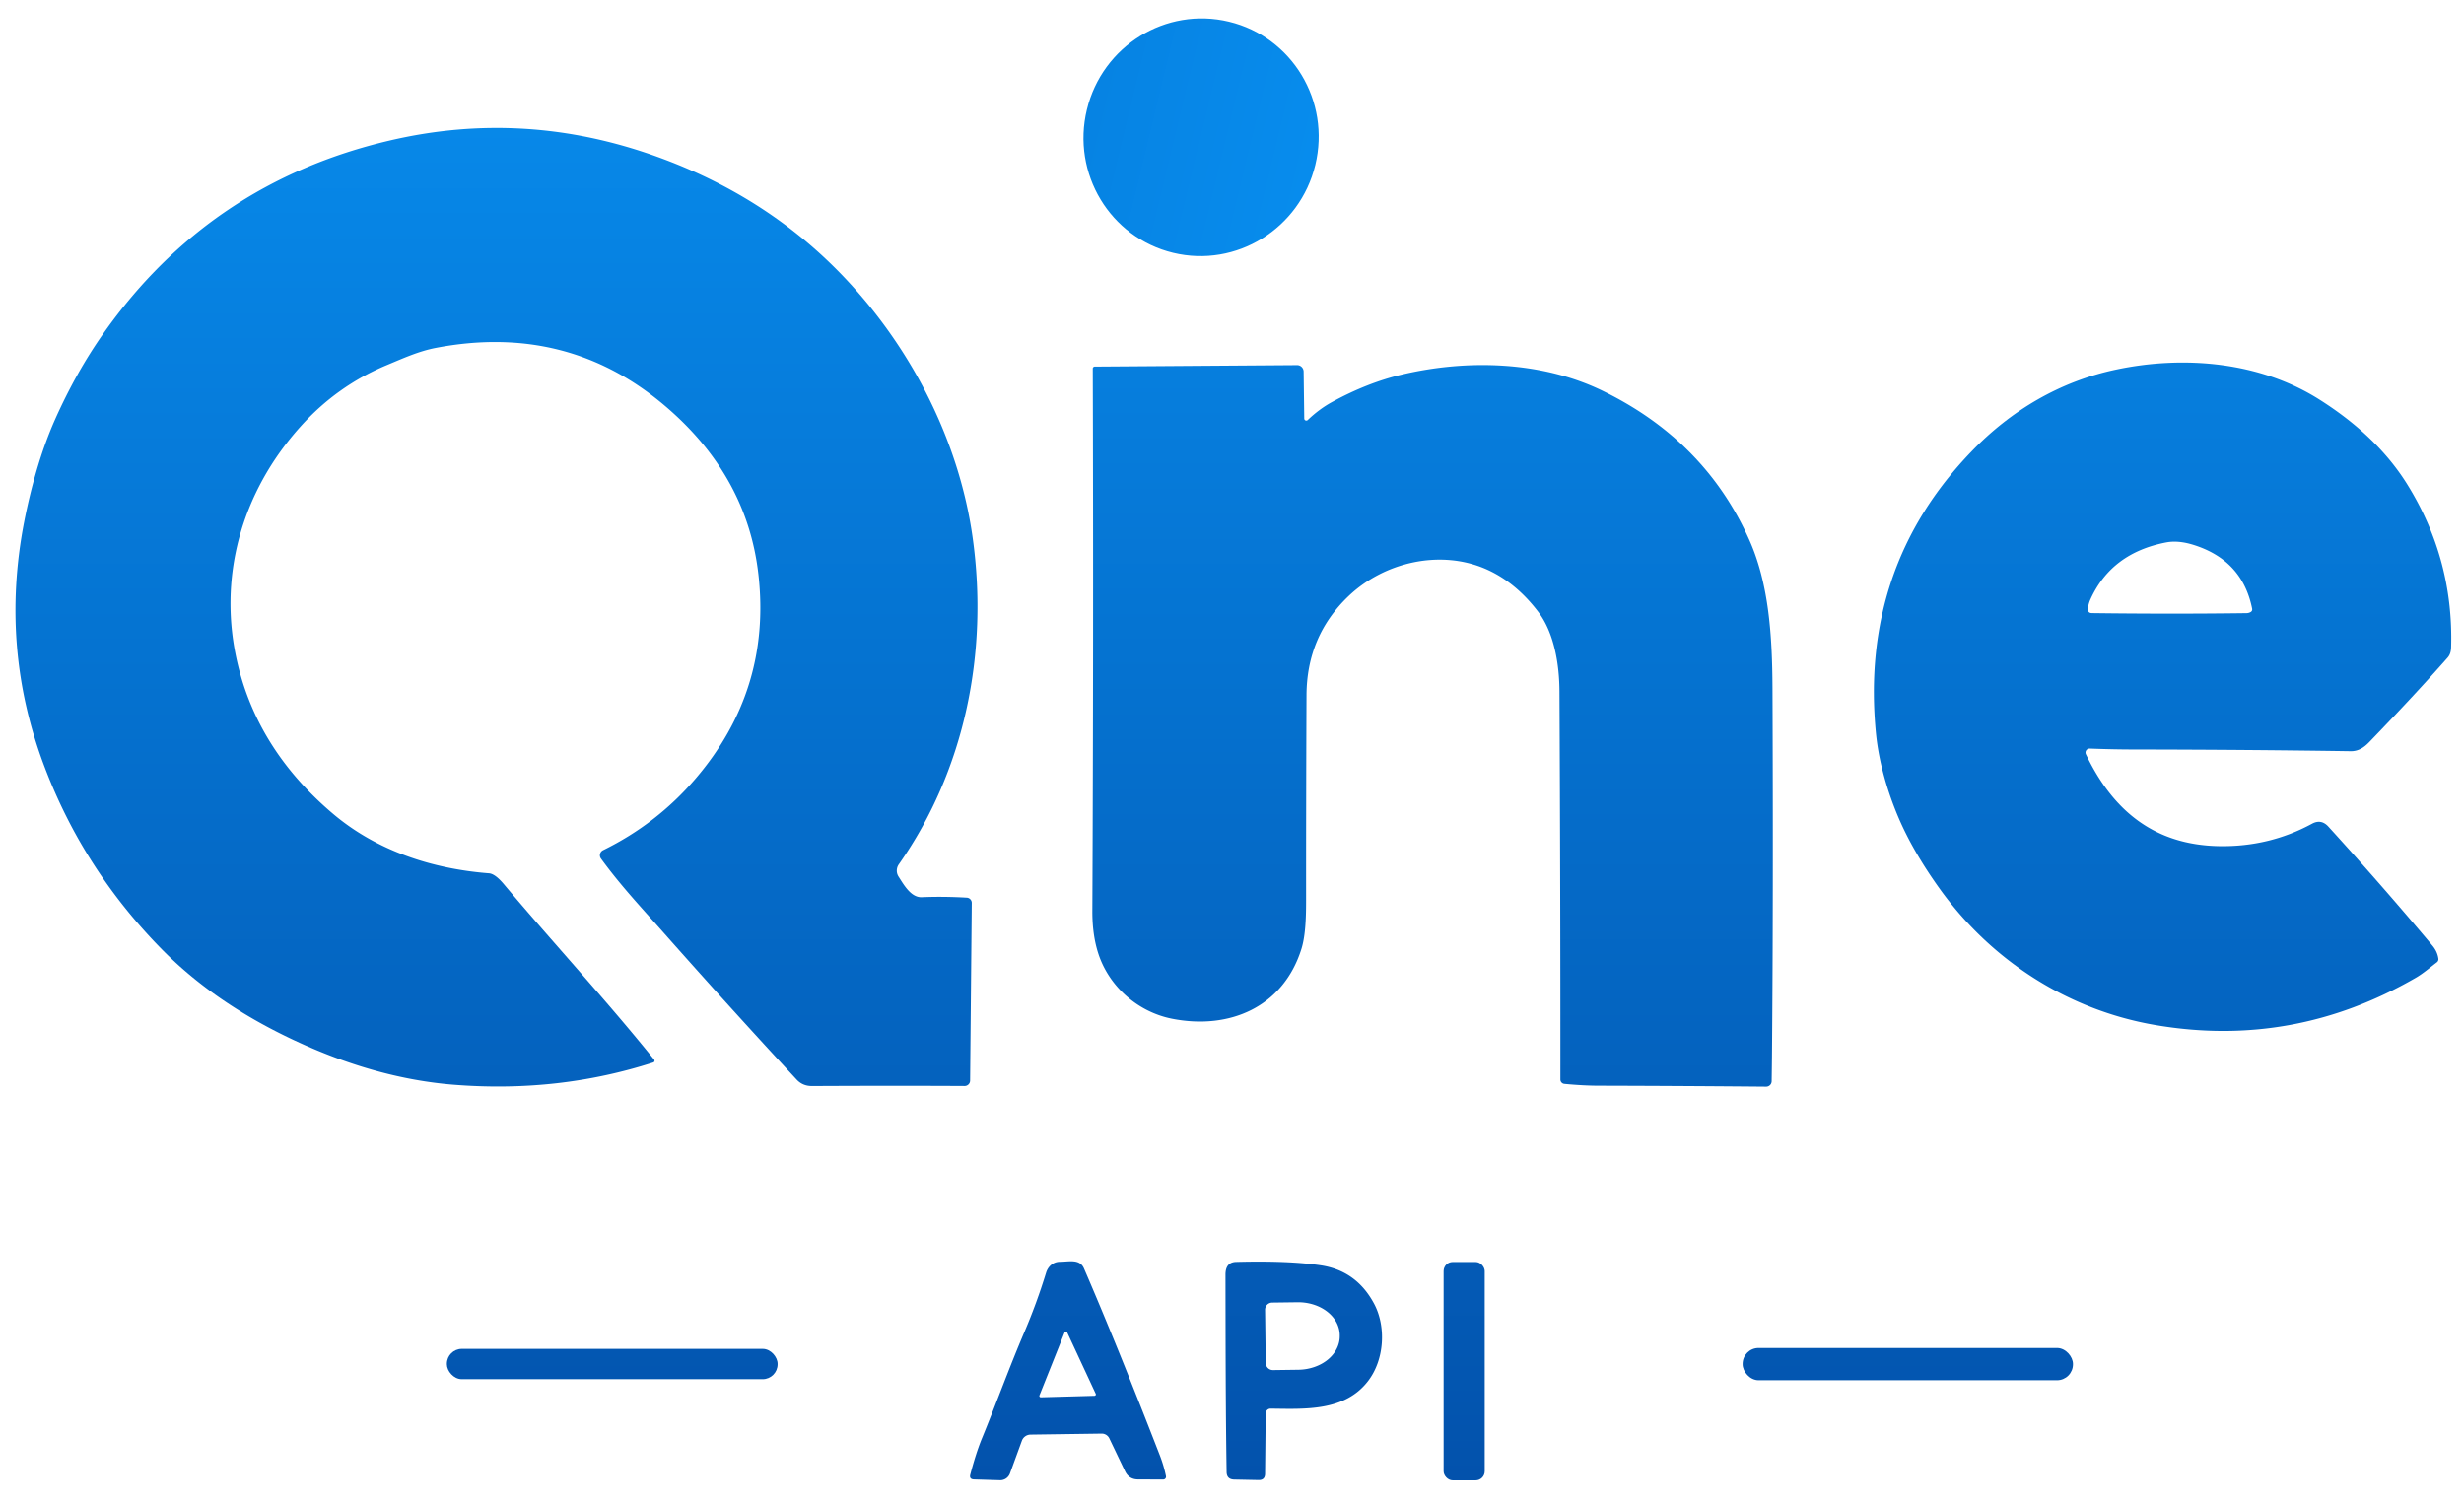 <?xml version="1.0" encoding="UTF-8"?>
<svg viewBox="0 0 590 360" xmlns="http://www.w3.org/2000/svg" version="1.1">
<defs>
    <linearGradient
        id="linearGradient1"
        x1="50%"
        x2="50%"
        y1="0%"
        y2="100%"
        gradientUnits="userSpaceOnUse"
        >
        <stop offset="0%" stop-color="#078DEE" />
        <stop offset="100%" stop-color="#0351AB" />
    </linearGradient>
</defs>
 <g>
  <ellipse transform="rotate(103.6 287.6 32.87)" id="svg_1" ry="28.14" rx="28.47" cy="32.87" cx="287.6" fill="url(#linearGradient1)"/>
  <path id="svg_2" d="m232.92,128.89c3.78,27.29 -1.81,55.44 -17.71,78.09a2.62,2.62 0 0 0 -0.06,2.92c1.24,1.92 2.96,5.05 5.56,4.94q5.25,-0.22 10.79,0.11a1.26,1.26 0 0 1 1.19,1.27l-0.4,42.53a1.31,1.31 0 0 1 -1.31,1.3q-16.77,-0.09 -36.53,0.01q-2.25,0.02 -3.71,-1.56q-16.02,-17.28 -31.98,-35.32c-5.13,-5.8 -10.18,-11.16 -14.86,-17.59a1.35,1.34 -31.1 0 1 0.5,-2q12.88,-6.32 22.13,-17.12q18.18,-21.23 15.08,-48.84q-2.66,-23.7 -22.4,-40.46q-23.43,-19.9 -54.88,-13.86c-4.1,0.79 -7.83,2.5 -11.72,4.12q-11.86,4.94 -20.59,14.64c-14.25,15.81 -20.07,36.4 -15.05,57.16q4.99,20.63 22.86,35.71c10.45,8.81 23.7,13.12 37.26,14.18q1.47,0.11 3.6,2.65c11.68,13.89 24.48,27.72 35.94,41.96a0.43,0.43 0 0 1 -0.21,0.68q-22.51,7.27 -47.37,5.37q-19.4,-1.47 -39.74,-11.22q-18.27,-8.75 -30.59,-21.28q-18.66,-18.98 -28.02,-43.57q-10.8,-28.4 -4.93,-58.67c1.59,-8.17 4.03,-17 7.42,-24.61q5.08,-11.38 11.61,-20.64q25.41,-36.03 68.45,-46.13q32.42,-7.61 64.23,3.92q25.31,9.17 43.2,27.31c16.85,17.09 28.91,40.01 32.24,64z" fill="url(#linearGradient1)"/>
  <path id="svg_3" d="m499.47,180.61c6.45,13.53 16.44,21.75 31.96,22q11.94,0.19 22.17,-5.36q2.21,-1.2 3.93,0.69q12.56,13.78 24.89,28.47q1.21,1.44 1.44,3.13a0.95,0.95 0 0 1 -0.36,0.89c-1.62,1.23 -3.33,2.71 -5.03,3.69q-29.37,17.01 -62.47,11.31c-20.61,-3.55 -39.05,-15.24 -51.47,-32.51q-6.4,-8.89 -9.91,-17.08c-2.62,-6.12 -4.73,-13.3 -5.41,-20.08q-3.96,-39.88 22.94,-67.74c9.48,-9.81 21.15,-16.67 34.39,-19.49c16.54,-3.53 34.64,-1.83 48.77,7.1q13.92,8.79 21.13,20.4q11.07,17.84 10.48,38.92c-0.02,0.94 -0.21,1.81 -0.85,2.54q-7.73,8.77 -18.71,20.16c-1.28,1.32 -2.61,2.26 -4.51,2.23q-24.45,-0.37 -51.64,-0.41q-5.03,0 -10.84,-0.22a0.96,0.95 -11.7 0 0 -0.9,1.36zm1.12,-37.17q-0.55,1.19 -0.63,2.34q-0.08,1.01 0.94,1.03q19.01,0.25 36.98,0.01q0.5,0 0.94,-0.22q0.57,-0.28 0.44,-0.9q-2.34,-11.6 -14.11,-15.25q-3.59,-1.11 -6.44,-0.57q-13.07,2.5 -18.12,13.56z" fill="url(#linearGradient1)"/>
  <path id="svg_4" d="m312.3,100.22a0.5,0.49 -22.1 0 0 0.84,0.35q2.76,-2.64 5.82,-4.31q8.45,-4.62 16.71,-6.57c15.81,-3.72 33.58,-3.2 48.2,3.95q24.49,11.98 35.05,35.76c4.66,10.5 5.44,22.96 5.5,35.35q0.21,49.99 -0.12,88q-0.03,3.06 -0.08,6.16a1.32,1.32 0 0 1 -1.33,1.3q-20.22,-0.18 -40.18,-0.23q-3.64,-0.01 -8.13,-0.44a1.06,1.05 -87.3 0 1 -0.95,-1.05q0.02,-45.49 -0.22,-92.99c-0.03,-6.25 -1.21,-13.88 -5.05,-18.95q-5.33,-7.03 -12.32,-10.18c-10.99,-4.93 -24.52,-1.84 -33.13,6.37q-10.01,9.53 -10.07,23.76q-0.11,25.46 -0.1,48.98c0,3.52 -0.06,8.31 -1.1,11.68c-4.37,14.04 -17.31,19.5 -31.04,16.77c-8.22,-1.64 -15.07,-7.75 -17.62,-15.62q-1.45,-4.49 -1.42,-10.2q0.3,-64.69 0.1,-129.86a0.47,0.47 0 0 1 0.47,-0.47l48.46,-0.35a1.56,1.55 89.4 0 1 1.56,1.54l0.15,11.25z" fill="url(#linearGradient1)"/>
  <path id="svg_5" d="m265.63,344.43a2.02,2.01 76.7 0 0 -1.85,-1.15l-17.03,0.24a2.25,2.22 9.3 0 0 -2.06,1.46l-2.86,7.84a2.47,2.46 -79.1 0 1 -2.38,1.62l-6.23,-0.19q-1.19,-0.04 -0.88,-1.19q1.38,-5.23 2.81,-8.7c3.41,-8.3 6.48,-16.83 10.12,-25.35q2.96,-6.93 5.21,-14.24c0.46,-1.52 1.69,-2.64 3.37,-2.63c2.02,0 4.68,-0.78 5.7,1.58q7.68,17.74 18.16,44.75q0.96,2.46 1.48,5a0.67,0.66 84.3 0 1 -0.65,0.8l-6.05,-0.02q-2.16,-0.01 -3.1,-1.96l-3.76,-7.86zm-16.73,-10.31a0.34,0.34 0 0 0 0.32,0.47l12.85,-0.36a0.34,0.34 0 0 0 0.3,-0.48l-6.84,-14.7a0.34,0.34 0 0 0 -0.62,0.02l-6.01,15.05z" fill="url(#linearGradient1)"/>
  <rect id="svg_6" rx="2.17" height="52.28" width="9.84" y="302.19" x="345.67" fill="url(#linearGradient1)"/>
  <path id="svg_7" d="m303.07,338.46l-0.15,14.42q-0.01,1.55 -1.56,1.52l-5.84,-0.12q-1.79,-0.04 -1.81,-1.83c-0.24,-15.33 -0.25,-30.89 -0.27,-47.22q-0.01,-2.99 2.55,-3.06q12.47,-0.33 20.15,0.8q8.61,1.25 12.86,9.17c2.95,5.49 2.53,13.5 -1.5,18.65c-5.57,7.14 -14.88,6.62 -23.24,6.51a1.17,1.17 0 0 0 -1.19,1.16zm-0.15,-24.81l0.16,12.72a1.72,1.72 0 0 0 1.74,1.7l6.07,-0.08a10.01,7.98 -0.7 0 0 9.91,-8.1l0,-0.2a10.01,7.98 -0.7 0 0 -10.11,-7.86l-6.07,0.08a1.72,1.72 0 0 0 -1.7,1.74z" fill="url(#linearGradient1)"/>
  <rect id="svg_8" rx="3.58" height="7.26" width="79.2" y="322.99" x="107" fill="url(#linearGradient1)"/>
  <rect id="svg_9" rx="3.81" height="7.72" width="79.1" y="322.78" x="417.27" fill="url(#linearGradient1)"/>
 </g>
</svg>